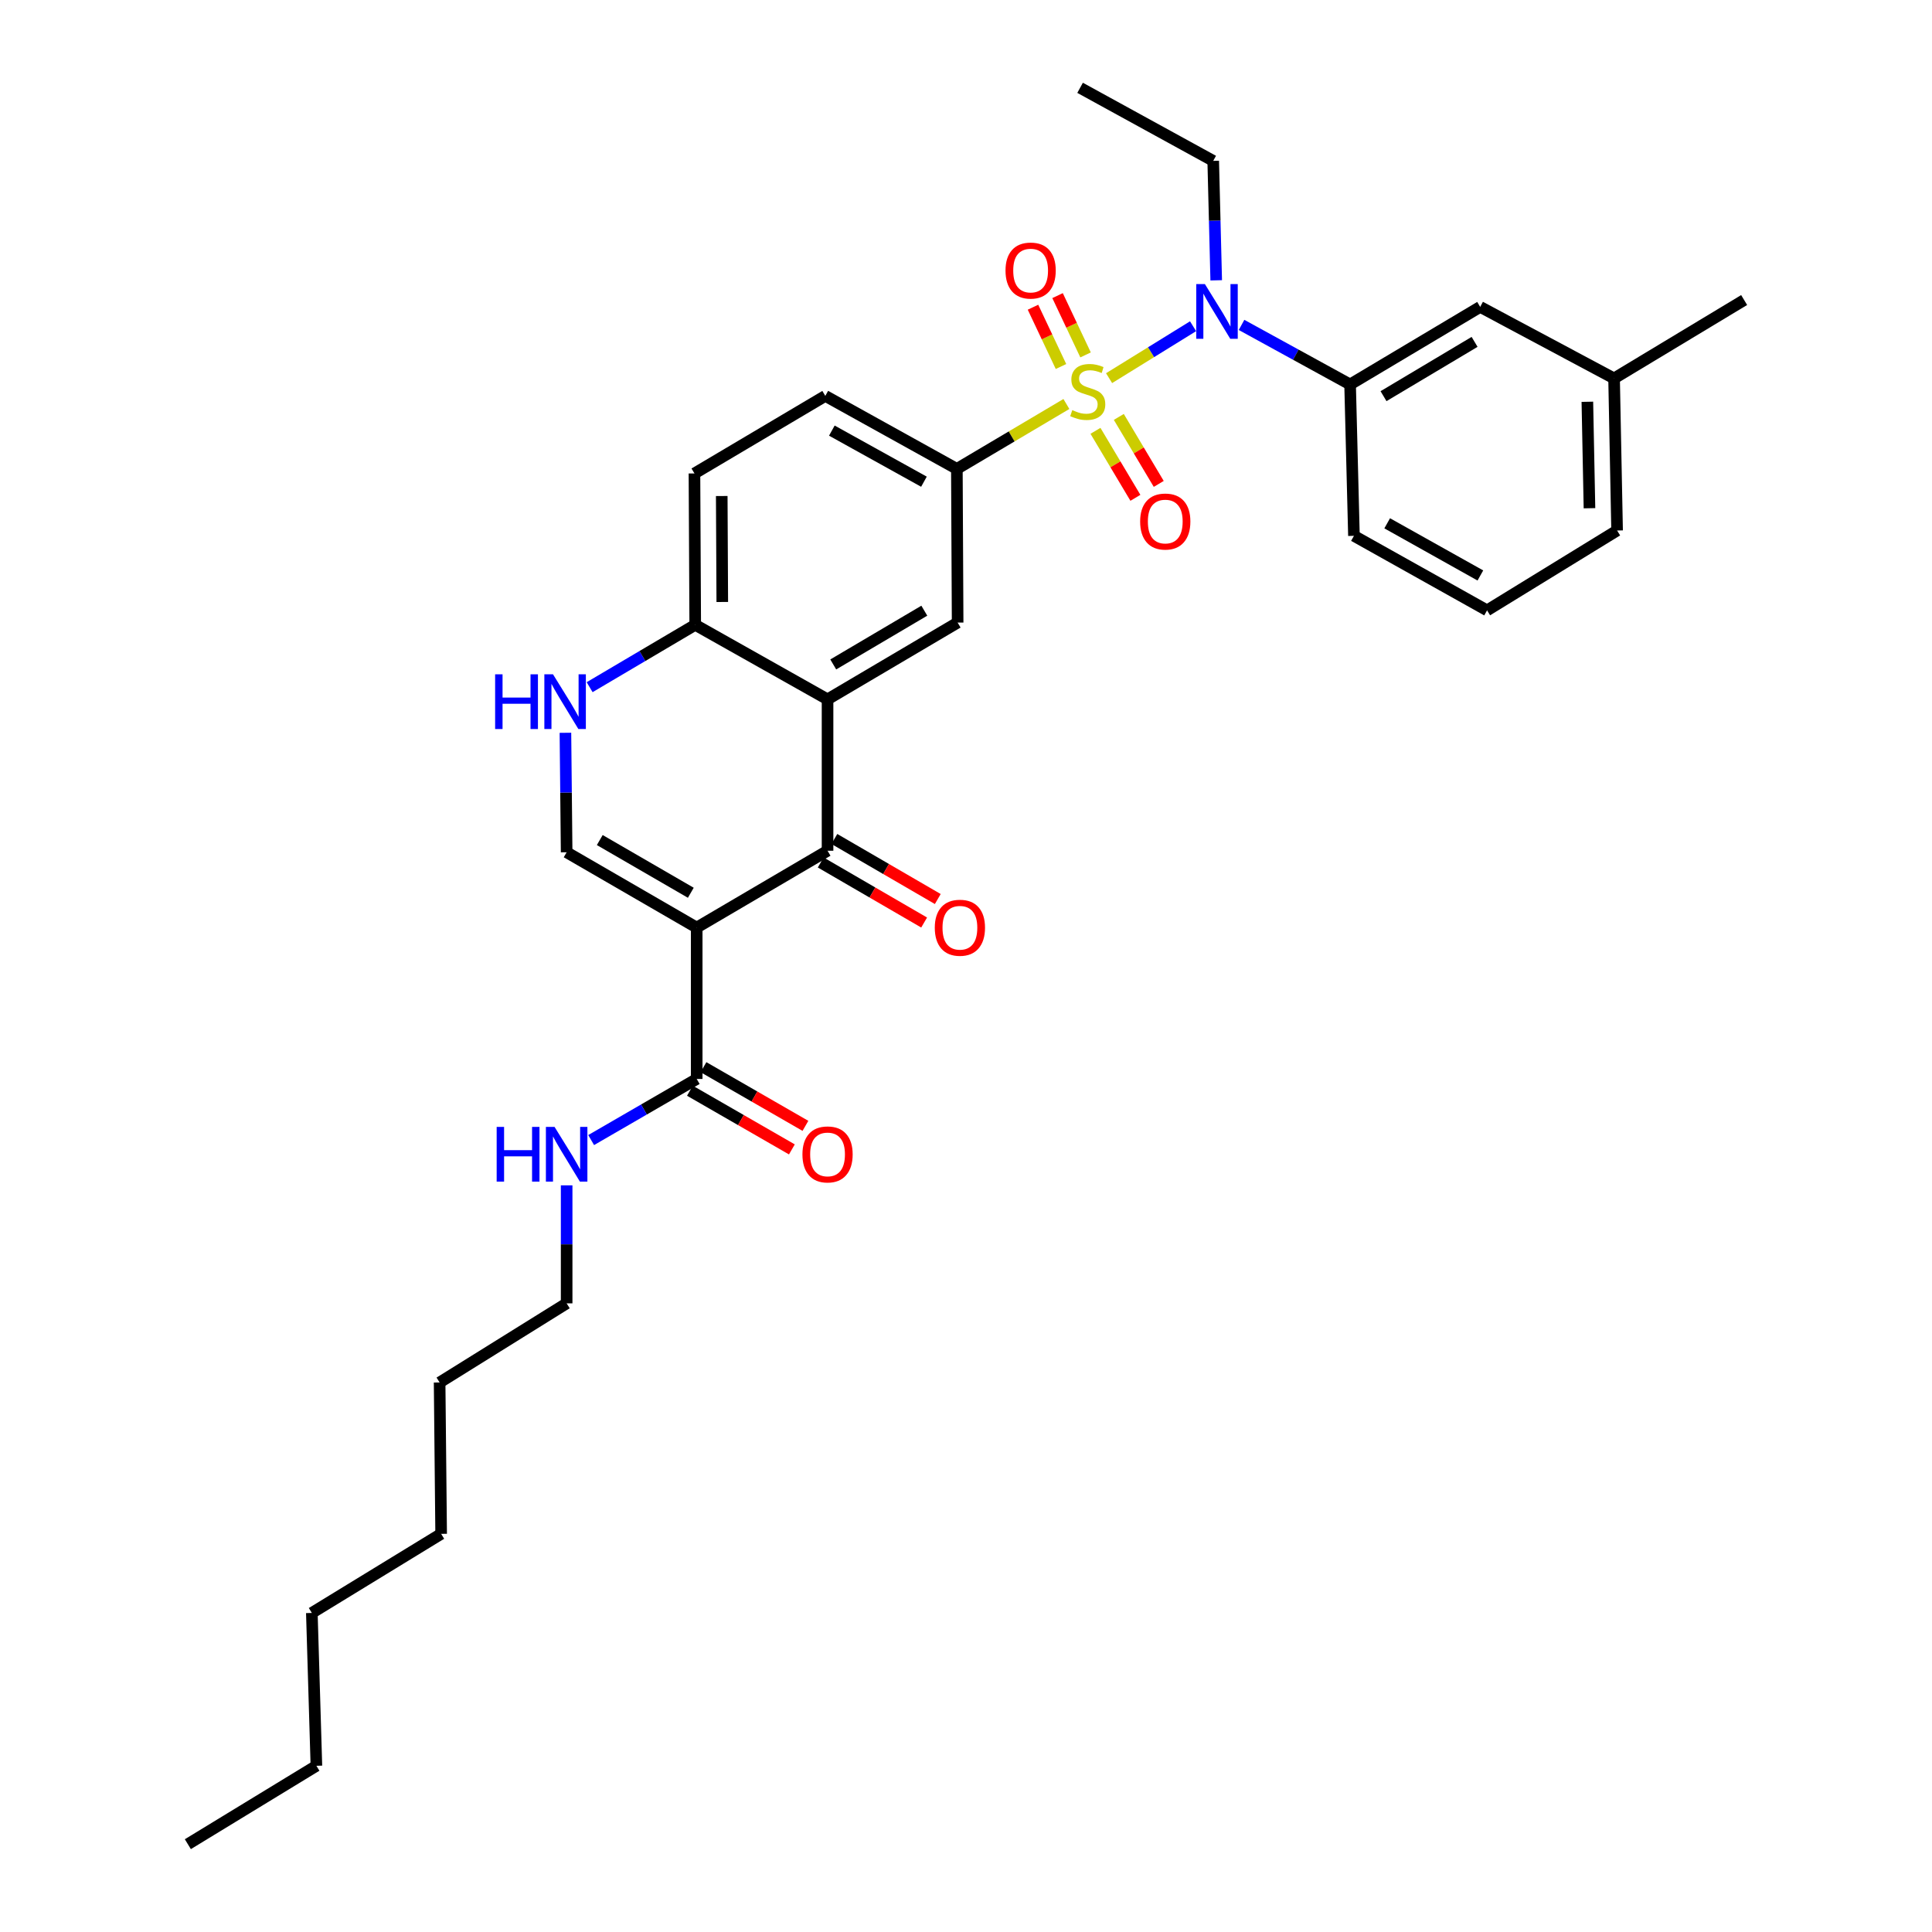 <?xml version='1.0' encoding='iso-8859-1'?>
<svg version='1.1' baseProfile='full'
              xmlns='http://www.w3.org/2000/svg'
                      xmlns:rdkit='http://www.rdkit.org/xml'
                      xmlns:xlink='http://www.w3.org/1999/xlink'
                  xml:space='preserve'
width='1000px' height='1000px' viewBox='0 0 1000 1000'>
<!-- END OF HEADER -->
<rect style='opacity:1.0;fill:#FFFFFF;stroke:none' width='1000' height='1000' x='0' y='0'> </rect>
<path class='bond-3' d='M 574.059,195.729 L 595.797,182.293' style='fill:none;fill-rule:evenodd;stroke:#CCCC00;stroke-width:6px;stroke-linecap:butt;stroke-linejoin:miter;stroke-opacity:1' />
<path class='bond-3' d='M 595.797,182.293 L 617.535,168.857' style='fill:none;fill-rule:evenodd;stroke:#0000FF;stroke-width:6px;stroke-linecap:butt;stroke-linejoin:miter;stroke-opacity:1' />
<path class='bond-5' d='M 551.964,209.104 L 523.618,225.901' style='fill:none;fill-rule:evenodd;stroke:#CCCC00;stroke-width:6px;stroke-linecap:butt;stroke-linejoin:miter;stroke-opacity:1' />
<path class='bond-5' d='M 523.618,225.901 L 495.272,242.698' style='fill:none;fill-rule:evenodd;stroke:#000000;stroke-width:6px;stroke-linecap:butt;stroke-linejoin:miter;stroke-opacity:1' />
<path class='bond-11' d='M 561.887,183.703 L 554.639,168.355' style='fill:none;fill-rule:evenodd;stroke:#CCCC00;stroke-width:6px;stroke-linecap:butt;stroke-linejoin:miter;stroke-opacity:1' />
<path class='bond-11' d='M 554.639,168.355 L 547.392,153.008' style='fill:none;fill-rule:evenodd;stroke:#FF0000;stroke-width:6px;stroke-linecap:butt;stroke-linejoin:miter;stroke-opacity:1' />
<path class='bond-11' d='M 549.168,189.709 L 541.921,174.361' style='fill:none;fill-rule:evenodd;stroke:#CCCC00;stroke-width:6px;stroke-linecap:butt;stroke-linejoin:miter;stroke-opacity:1' />
<path class='bond-11' d='M 541.921,174.361 L 534.673,159.014' style='fill:none;fill-rule:evenodd;stroke:#FF0000;stroke-width:6px;stroke-linecap:butt;stroke-linejoin:miter;stroke-opacity:1' />
<path class='bond-12' d='M 567.011,222.997 L 577.348,240.335' style='fill:none;fill-rule:evenodd;stroke:#CCCC00;stroke-width:6px;stroke-linecap:butt;stroke-linejoin:miter;stroke-opacity:1' />
<path class='bond-12' d='M 577.348,240.335 L 587.684,257.672' style='fill:none;fill-rule:evenodd;stroke:#FF0000;stroke-width:6px;stroke-linecap:butt;stroke-linejoin:miter;stroke-opacity:1' />
<path class='bond-12' d='M 579.093,215.794 L 589.429,233.132' style='fill:none;fill-rule:evenodd;stroke:#CCCC00;stroke-width:6px;stroke-linecap:butt;stroke-linejoin:miter;stroke-opacity:1' />
<path class='bond-12' d='M 589.429,233.132 L 599.766,250.469' style='fill:none;fill-rule:evenodd;stroke:#FF0000;stroke-width:6px;stroke-linecap:butt;stroke-linejoin:miter;stroke-opacity:1' />
<path class='bond-0' d='M 360.612,480.113 L 428.337,440.339' style='fill:none;fill-rule:evenodd;stroke:#000000;stroke-width:6px;stroke-linecap:butt;stroke-linejoin:miter;stroke-opacity:1' />
<path class='bond-8' d='M 360.612,480.113 L 360.612,558.465' style='fill:none;fill-rule:evenodd;stroke:#000000;stroke-width:6px;stroke-linecap:butt;stroke-linejoin:miter;stroke-opacity:1' />
<path class='bond-34' d='M 360.612,480.113 L 293.294,441.136' style='fill:none;fill-rule:evenodd;stroke:#000000;stroke-width:6px;stroke-linecap:butt;stroke-linejoin:miter;stroke-opacity:1' />
<path class='bond-34' d='M 357.562,462.094 L 310.439,434.811' style='fill:none;fill-rule:evenodd;stroke:#000000;stroke-width:6px;stroke-linecap:butt;stroke-linejoin:miter;stroke-opacity:1' />
<path class='bond-1' d='M 428.337,440.339 L 428.337,361.988' style='fill:none;fill-rule:evenodd;stroke:#000000;stroke-width:6px;stroke-linecap:butt;stroke-linejoin:miter;stroke-opacity:1' />
<path class='bond-13' d='M 424.806,446.421 L 451.569,461.96' style='fill:none;fill-rule:evenodd;stroke:#000000;stroke-width:6px;stroke-linecap:butt;stroke-linejoin:miter;stroke-opacity:1' />
<path class='bond-13' d='M 451.569,461.96 L 478.332,477.498' style='fill:none;fill-rule:evenodd;stroke:#FF0000;stroke-width:6px;stroke-linecap:butt;stroke-linejoin:miter;stroke-opacity:1' />
<path class='bond-13' d='M 431.868,434.258 L 458.631,449.796' style='fill:none;fill-rule:evenodd;stroke:#000000;stroke-width:6px;stroke-linecap:butt;stroke-linejoin:miter;stroke-opacity:1' />
<path class='bond-13' d='M 458.631,449.796 L 485.394,465.334' style='fill:none;fill-rule:evenodd;stroke:#FF0000;stroke-width:6px;stroke-linecap:butt;stroke-linejoin:miter;stroke-opacity:1' />
<path class='bond-2' d='M 428.337,361.988 L 495.671,322.245' style='fill:none;fill-rule:evenodd;stroke:#000000;stroke-width:6px;stroke-linecap:butt;stroke-linejoin:miter;stroke-opacity:1' />
<path class='bond-2' d='M 431.288,343.913 L 478.422,316.094' style='fill:none;fill-rule:evenodd;stroke:#000000;stroke-width:6px;stroke-linecap:butt;stroke-linejoin:miter;stroke-opacity:1' />
<path class='bond-32' d='M 428.337,361.988 L 359.847,323.409' style='fill:none;fill-rule:evenodd;stroke:#000000;stroke-width:6px;stroke-linecap:butt;stroke-linejoin:miter;stroke-opacity:1' />
<path class='bond-9' d='M 642.621,168.174 L 670.714,183.584' style='fill:none;fill-rule:evenodd;stroke:#0000FF;stroke-width:6px;stroke-linecap:butt;stroke-linejoin:miter;stroke-opacity:1' />
<path class='bond-9' d='M 670.714,183.584 L 698.806,198.994' style='fill:none;fill-rule:evenodd;stroke:#000000;stroke-width:6px;stroke-linecap:butt;stroke-linejoin:miter;stroke-opacity:1' />
<path class='bond-20' d='M 629.512,145.096 L 628.734,114.181' style='fill:none;fill-rule:evenodd;stroke:#0000FF;stroke-width:6px;stroke-linecap:butt;stroke-linejoin:miter;stroke-opacity:1' />
<path class='bond-20' d='M 628.734,114.181 L 627.956,83.267' style='fill:none;fill-rule:evenodd;stroke:#000000;stroke-width:6px;stroke-linecap:butt;stroke-linejoin:miter;stroke-opacity:1' />
<path class='bond-4' d='M 293.294,441.136 L 292.978,410.214' style='fill:none;fill-rule:evenodd;stroke:#000000;stroke-width:6px;stroke-linecap:butt;stroke-linejoin:miter;stroke-opacity:1' />
<path class='bond-4' d='M 292.978,410.214 L 292.662,379.292' style='fill:none;fill-rule:evenodd;stroke:#0000FF;stroke-width:6px;stroke-linecap:butt;stroke-linejoin:miter;stroke-opacity:1' />
<path class='bond-7' d='M 495.272,242.698 L 495.671,322.245' style='fill:none;fill-rule:evenodd;stroke:#000000;stroke-width:6px;stroke-linecap:butt;stroke-linejoin:miter;stroke-opacity:1' />
<path class='bond-15' d='M 495.272,242.698 L 427.173,204.917' style='fill:none;fill-rule:evenodd;stroke:#000000;stroke-width:6px;stroke-linecap:butt;stroke-linejoin:miter;stroke-opacity:1' />
<path class='bond-15' d='M 478.234,249.33 L 430.564,222.883' style='fill:none;fill-rule:evenodd;stroke:#000000;stroke-width:6px;stroke-linecap:butt;stroke-linejoin:miter;stroke-opacity:1' />
<path class='bond-6' d='M 305.192,355.686 L 332.519,339.548' style='fill:none;fill-rule:evenodd;stroke:#0000FF;stroke-width:6px;stroke-linecap:butt;stroke-linejoin:miter;stroke-opacity:1' />
<path class='bond-6' d='M 332.519,339.548 L 359.847,323.409' style='fill:none;fill-rule:evenodd;stroke:#000000;stroke-width:6px;stroke-linecap:butt;stroke-linejoin:miter;stroke-opacity:1' />
<path class='bond-16' d='M 357.104,564.56 L 383.49,579.746' style='fill:none;fill-rule:evenodd;stroke:#000000;stroke-width:6px;stroke-linecap:butt;stroke-linejoin:miter;stroke-opacity:1' />
<path class='bond-16' d='M 383.49,579.746 L 409.876,594.931' style='fill:none;fill-rule:evenodd;stroke:#FF0000;stroke-width:6px;stroke-linecap:butt;stroke-linejoin:miter;stroke-opacity:1' />
<path class='bond-16' d='M 364.12,552.37 L 390.506,567.555' style='fill:none;fill-rule:evenodd;stroke:#000000;stroke-width:6px;stroke-linecap:butt;stroke-linejoin:miter;stroke-opacity:1' />
<path class='bond-16' d='M 390.506,567.555 L 416.891,582.74' style='fill:none;fill-rule:evenodd;stroke:#FF0000;stroke-width:6px;stroke-linecap:butt;stroke-linejoin:miter;stroke-opacity:1' />
<path class='bond-18' d='M 360.612,558.465 L 333.295,574.281' style='fill:none;fill-rule:evenodd;stroke:#000000;stroke-width:6px;stroke-linecap:butt;stroke-linejoin:miter;stroke-opacity:1' />
<path class='bond-18' d='M 333.295,574.281 L 305.979,590.097' style='fill:none;fill-rule:evenodd;stroke:#0000FF;stroke-width:6px;stroke-linecap:butt;stroke-linejoin:miter;stroke-opacity:1' />
<path class='bond-14' d='M 698.806,198.994 L 766.14,158.853' style='fill:none;fill-rule:evenodd;stroke:#000000;stroke-width:6px;stroke-linecap:butt;stroke-linejoin:miter;stroke-opacity:1' />
<path class='bond-14' d='M 716.108,205.054 L 763.242,176.955' style='fill:none;fill-rule:evenodd;stroke:#000000;stroke-width:6px;stroke-linecap:butt;stroke-linejoin:miter;stroke-opacity:1' />
<path class='bond-21' d='M 698.806,198.994 L 700.799,277.345' style='fill:none;fill-rule:evenodd;stroke:#000000;stroke-width:6px;stroke-linecap:butt;stroke-linejoin:miter;stroke-opacity:1' />
<path class='bond-10' d='M 359.847,323.409 L 359.448,245.058' style='fill:none;fill-rule:evenodd;stroke:#000000;stroke-width:6px;stroke-linecap:butt;stroke-linejoin:miter;stroke-opacity:1' />
<path class='bond-10' d='M 373.852,311.585 L 373.573,256.739' style='fill:none;fill-rule:evenodd;stroke:#000000;stroke-width:6px;stroke-linecap:butt;stroke-linejoin:miter;stroke-opacity:1' />
<path class='bond-19' d='M 766.14,158.853 L 835.443,195.868' style='fill:none;fill-rule:evenodd;stroke:#000000;stroke-width:6px;stroke-linecap:butt;stroke-linejoin:miter;stroke-opacity:1' />
<path class='bond-17' d='M 427.173,204.917 L 359.448,245.058' style='fill:none;fill-rule:evenodd;stroke:#000000;stroke-width:6px;stroke-linecap:butt;stroke-linejoin:miter;stroke-opacity:1' />
<path class='bond-23' d='M 293.294,613.531 L 293.294,644.072' style='fill:none;fill-rule:evenodd;stroke:#0000FF;stroke-width:6px;stroke-linecap:butt;stroke-linejoin:miter;stroke-opacity:1' />
<path class='bond-23' d='M 293.294,644.072 L 293.294,674.614' style='fill:none;fill-rule:evenodd;stroke:#000000;stroke-width:6px;stroke-linecap:butt;stroke-linejoin:miter;stroke-opacity:1' />
<path class='bond-25' d='M 835.443,195.868 L 902.769,155.297' style='fill:none;fill-rule:evenodd;stroke:#000000;stroke-width:6px;stroke-linecap:butt;stroke-linejoin:miter;stroke-opacity:1' />
<path class='bond-33' d='M 835.443,195.868 L 837.006,274.587' style='fill:none;fill-rule:evenodd;stroke:#000000;stroke-width:6px;stroke-linecap:butt;stroke-linejoin:miter;stroke-opacity:1' />
<path class='bond-33' d='M 821.615,207.955 L 822.709,263.058' style='fill:none;fill-rule:evenodd;stroke:#000000;stroke-width:6px;stroke-linecap:butt;stroke-linejoin:miter;stroke-opacity:1' />
<path class='bond-27' d='M 627.956,83.267 L 559.051,45.455' style='fill:none;fill-rule:evenodd;stroke:#000000;stroke-width:6px;stroke-linecap:butt;stroke-linejoin:miter;stroke-opacity:1' />
<path class='bond-22' d='M 700.799,277.345 L 769.703,315.924' style='fill:none;fill-rule:evenodd;stroke:#000000;stroke-width:6px;stroke-linecap:butt;stroke-linejoin:miter;stroke-opacity:1' />
<path class='bond-22' d='M 718.006,270.859 L 766.239,297.864' style='fill:none;fill-rule:evenodd;stroke:#000000;stroke-width:6px;stroke-linecap:butt;stroke-linejoin:miter;stroke-opacity:1' />
<path class='bond-24' d='M 769.703,315.924 L 837.006,274.587' style='fill:none;fill-rule:evenodd;stroke:#000000;stroke-width:6px;stroke-linecap:butt;stroke-linejoin:miter;stroke-opacity:1' />
<path class='bond-26' d='M 293.294,674.614 L 227.546,715.567' style='fill:none;fill-rule:evenodd;stroke:#000000;stroke-width:6px;stroke-linecap:butt;stroke-linejoin:miter;stroke-opacity:1' />
<path class='bond-30' d='M 227.546,715.567 L 228.335,793.919' style='fill:none;fill-rule:evenodd;stroke:#000000;stroke-width:6px;stroke-linecap:butt;stroke-linejoin:miter;stroke-opacity:1' />
<path class='bond-28' d='M 163.768,913.975 L 161.408,834.857' style='fill:none;fill-rule:evenodd;stroke:#000000;stroke-width:6px;stroke-linecap:butt;stroke-linejoin:miter;stroke-opacity:1' />
<path class='bond-31' d='M 163.768,913.975 L 97.231,954.545' style='fill:none;fill-rule:evenodd;stroke:#000000;stroke-width:6px;stroke-linecap:butt;stroke-linejoin:miter;stroke-opacity:1' />
<path class='bond-29' d='M 161.408,834.857 L 228.335,793.919' style='fill:none;fill-rule:evenodd;stroke:#000000;stroke-width:6px;stroke-linecap:butt;stroke-linejoin:miter;stroke-opacity:1' />
<path  class='atom-0' d='M 555.013 212.277
Q 555.333 212.397, 556.653 212.957
Q 557.973 213.517, 559.413 213.877
Q 560.893 214.197, 562.333 214.197
Q 565.013 214.197, 566.573 212.917
Q 568.133 211.597, 568.133 209.317
Q 568.133 207.757, 567.333 206.797
Q 566.573 205.837, 565.373 205.317
Q 564.173 204.797, 562.173 204.197
Q 559.653 203.437, 558.133 202.717
Q 556.653 201.997, 555.573 200.477
Q 554.533 198.957, 554.533 196.397
Q 554.533 192.837, 556.933 190.637
Q 559.373 188.437, 564.173 188.437
Q 567.453 188.437, 571.173 189.997
L 570.253 193.077
Q 566.853 191.677, 564.293 191.677
Q 561.533 191.677, 560.013 192.837
Q 558.493 193.957, 558.533 195.917
Q 558.533 197.437, 559.293 198.357
Q 560.093 199.277, 561.213 199.797
Q 562.373 200.317, 564.293 200.917
Q 566.853 201.717, 568.373 202.517
Q 569.893 203.317, 570.973 204.957
Q 572.093 206.557, 572.093 209.317
Q 572.093 213.237, 569.453 215.357
Q 566.853 217.437, 562.493 217.437
Q 559.973 217.437, 558.053 216.877
Q 556.173 216.357, 553.933 215.437
L 555.013 212.277
' fill='#CCCC00'/>
<path  class='atom-4' d='M 623.657 147.045
L 632.937 162.045
Q 633.857 163.525, 635.337 166.205
Q 636.817 168.885, 636.897 169.045
L 636.897 147.045
L 640.657 147.045
L 640.657 175.365
L 636.777 175.365
L 626.817 158.965
Q 625.657 157.045, 624.417 154.845
Q 623.217 152.645, 622.857 151.965
L 622.857 175.365
L 619.177 175.365
L 619.177 147.045
L 623.657 147.045
' fill='#0000FF'/>
<path  class='atom-7' d='M 256.277 349.023
L 260.117 349.023
L 260.117 361.063
L 274.597 361.063
L 274.597 349.023
L 278.437 349.023
L 278.437 377.343
L 274.597 377.343
L 274.597 364.263
L 260.117 364.263
L 260.117 377.343
L 256.277 377.343
L 256.277 349.023
' fill='#0000FF'/>
<path  class='atom-7' d='M 286.237 349.023
L 295.517 364.023
Q 296.437 365.503, 297.917 368.183
Q 299.397 370.863, 299.477 371.023
L 299.477 349.023
L 303.237 349.023
L 303.237 377.343
L 299.357 377.343
L 289.397 360.943
Q 288.237 359.023, 286.997 356.823
Q 285.797 354.623, 285.437 353.943
L 285.437 377.343
L 281.757 377.343
L 281.757 349.023
L 286.237 349.023
' fill='#0000FF'/>
<path  class='atom-12' d='M 520.452 140.038
Q 520.452 133.238, 523.812 129.438
Q 527.172 125.638, 533.452 125.638
Q 539.732 125.638, 543.092 129.438
Q 546.452 133.238, 546.452 140.038
Q 546.452 146.918, 543.052 150.838
Q 539.652 154.718, 533.452 154.718
Q 527.212 154.718, 523.812 150.838
Q 520.452 146.958, 520.452 140.038
M 533.452 151.518
Q 537.772 151.518, 540.092 148.638
Q 542.452 145.718, 542.452 140.038
Q 542.452 134.478, 540.092 131.678
Q 537.772 128.838, 533.452 128.838
Q 529.132 128.838, 526.772 131.638
Q 524.452 134.438, 524.452 140.038
Q 524.452 145.758, 526.772 148.638
Q 529.132 151.518, 533.452 151.518
' fill='#FF0000'/>
<path  class='atom-13' d='M 590.138 269.94
Q 590.138 263.14, 593.498 259.34
Q 596.858 255.54, 603.138 255.54
Q 609.418 255.54, 612.778 259.34
Q 616.138 263.14, 616.138 269.94
Q 616.138 276.82, 612.738 280.74
Q 609.338 284.62, 603.138 284.62
Q 596.898 284.62, 593.498 280.74
Q 590.138 276.86, 590.138 269.94
M 603.138 281.42
Q 607.458 281.42, 609.778 278.54
Q 612.138 275.62, 612.138 269.94
Q 612.138 264.38, 609.778 261.58
Q 607.458 258.74, 603.138 258.74
Q 598.818 258.74, 596.458 261.54
Q 594.138 264.34, 594.138 269.94
Q 594.138 275.66, 596.458 278.54
Q 598.818 281.42, 603.138 281.42
' fill='#FF0000'/>
<path  class='atom-14' d='M 483.843 480.193
Q 483.843 473.393, 487.203 469.593
Q 490.563 465.793, 496.843 465.793
Q 503.123 465.793, 506.483 469.593
Q 509.843 473.393, 509.843 480.193
Q 509.843 487.073, 506.443 490.993
Q 503.043 494.873, 496.843 494.873
Q 490.603 494.873, 487.203 490.993
Q 483.843 487.113, 483.843 480.193
M 496.843 491.673
Q 501.163 491.673, 503.483 488.793
Q 505.843 485.873, 505.843 480.193
Q 505.843 474.633, 503.483 471.833
Q 501.163 468.993, 496.843 468.993
Q 492.523 468.993, 490.163 471.793
Q 487.843 474.593, 487.843 480.193
Q 487.843 485.913, 490.163 488.793
Q 492.523 491.673, 496.843 491.673
' fill='#FF0000'/>
<path  class='atom-17' d='M 415.337 597.522
Q 415.337 590.722, 418.697 586.922
Q 422.057 583.122, 428.337 583.122
Q 434.617 583.122, 437.977 586.922
Q 441.337 590.722, 441.337 597.522
Q 441.337 604.402, 437.937 608.322
Q 434.537 612.202, 428.337 612.202
Q 422.097 612.202, 418.697 608.322
Q 415.337 604.442, 415.337 597.522
M 428.337 609.002
Q 432.657 609.002, 434.977 606.122
Q 437.337 603.202, 437.337 597.522
Q 437.337 591.962, 434.977 589.162
Q 432.657 586.322, 428.337 586.322
Q 424.017 586.322, 421.657 589.122
Q 419.337 591.922, 419.337 597.522
Q 419.337 603.242, 421.657 606.122
Q 424.017 609.002, 428.337 609.002
' fill='#FF0000'/>
<path  class='atom-19' d='M 257.074 583.282
L 260.914 583.282
L 260.914 595.322
L 275.394 595.322
L 275.394 583.282
L 279.234 583.282
L 279.234 611.602
L 275.394 611.602
L 275.394 598.522
L 260.914 598.522
L 260.914 611.602
L 257.074 611.602
L 257.074 583.282
' fill='#0000FF'/>
<path  class='atom-19' d='M 287.034 583.282
L 296.314 598.282
Q 297.234 599.762, 298.714 602.442
Q 300.194 605.122, 300.274 605.282
L 300.274 583.282
L 304.034 583.282
L 304.034 611.602
L 300.154 611.602
L 290.194 595.202
Q 289.034 593.282, 287.794 591.082
Q 286.594 588.882, 286.234 588.202
L 286.234 611.602
L 282.554 611.602
L 282.554 583.282
L 287.034 583.282
' fill='#0000FF'/>
</svg>
